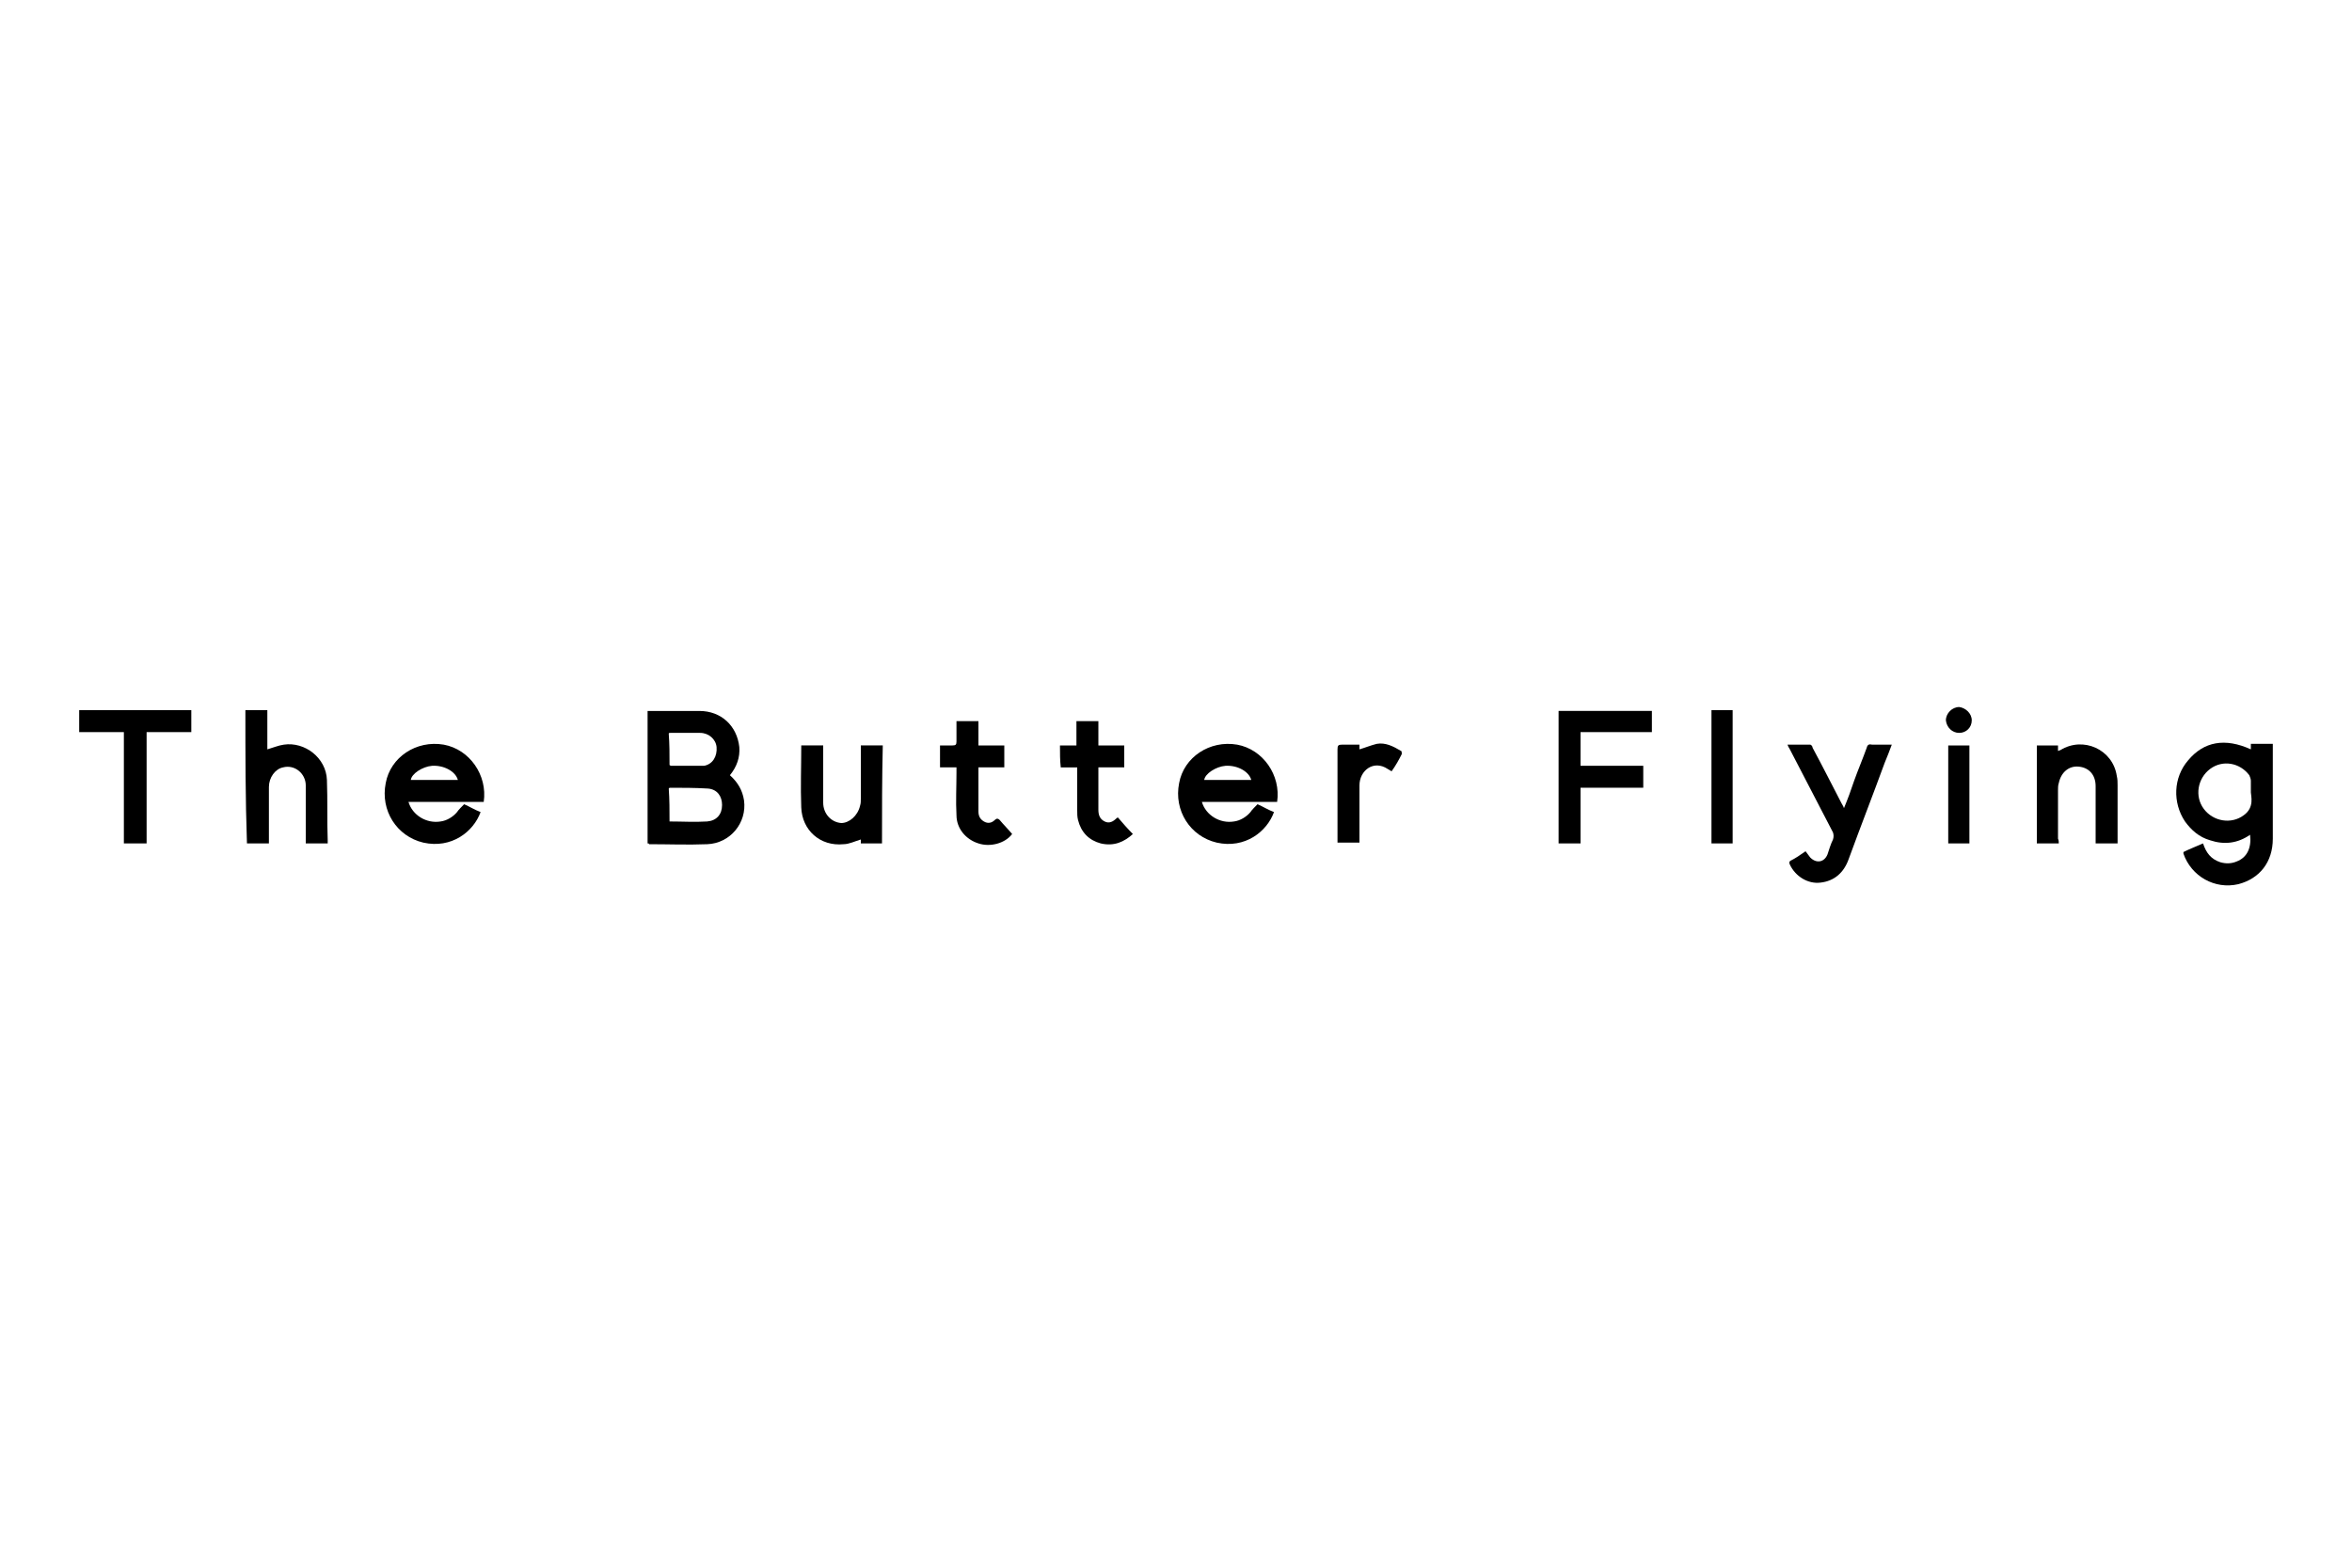 <?xml version="1.0" encoding="utf-8"?>
<!-- Generator: Adobe Illustrator 25.2.3, SVG Export Plug-In . SVG Version: 6.00 Build 0)  -->
<svg version="1.1" id="Calque_1" xmlns="http://www.w3.org/2000/svg" xmlns:xlink="http://www.w3.org/1999/xlink" x="0px" y="0px"
	 viewBox="0 0 300 200" style="enable-background:new 0 0 300 200;" xml:space="preserve">
<style type="text/css">
	.st0{fill:none;}
</style>
<g>
	<path d="M82.6,107.6c0-5.6,0-11.3,0-16.9c0.2,0,0.3,0,0.5,0c2,0,4.1,0,6.1,0c2.8,0,4.8,1.9,5.1,4.6c0.1,1.3-0.3,2.5-1.2,3.6
		c1,0.9,1.6,1.9,1.8,3.2c0.4,2.9-1.8,5.5-4.7,5.6c-2.5,0.1-4.9,0-7.4,0C82.8,107.6,82.7,107.6,82.6,107.6z M85.4,104.8
		c1.6,0,3.2,0.1,4.8,0c1.2-0.1,1.9-0.9,1.9-2.1c0-1.1-0.6-2-1.8-2.1c-1.6-0.1-3.3-0.1-4.9-0.1c0,0,0,0-0.1,0.1
		C85.4,102,85.4,103.4,85.4,104.8z M85.4,97.6c0.1,0,0.1,0.1,0.1,0.1c1.1,0,2.2,0,3.3,0c0.3,0,0.7,0,1,0c1.1-0.2,1.7-1.2,1.6-2.4
		c-0.1-1-1-1.8-2.1-1.8c-1.3,0-2.5,0-3.8,0c-0.1,0-0.2,0-0.2,0.1C85.4,94.9,85.4,96.2,85.4,97.6z"/>
	<path d="M278.5,108.7c0.8-0.4,1.6-0.7,2.5-1.1c0.4,1.2,1,2,2.2,2.4c0.7,0.2,1.4,0.2,2.1-0.1c1.3-0.5,1.9-1.7,1.7-3.4
		c-1.6,1.1-3.3,1.3-5.1,0.7c-1.4-0.4-2.4-1.3-3.2-2.4c-1.6-2.4-1.5-5.6,0.4-7.8c2-2.4,4.7-2.9,8-1.4c0-0.2,0-0.5,0-0.7
		c0.9,0,1.8,0,2.8,0c0,0.2,0,0.4,0,0.5c0,3.9,0,7.8,0,11.6c0,3-1.7,5.1-4.4,5.8c-3,0.7-6-1-7-3.9
		C278.5,108.9,278.5,108.8,278.5,108.7z M287.1,101.1c0-0.5,0-1,0-1.5c0-0.2-0.1-0.5-0.2-0.7c-1.2-1.6-3.4-2-5-0.8
		c-1.6,1.2-2,3.5-0.8,5.1c1.2,1.6,3.5,2,5.1,0.8C287.6,103,287.1,101.5,287.1,101.1z"/>
	<path d="M160.5,102.3h2.4c0.5-3.4-1.8-6.7-5.1-7.3c-3.5-0.6-6.8,1.6-7.4,4.9c-0.7,3.5,1.4,6.8,4.8,7.6c3.6,0.8,6.4-1.4,7.3-3.9
		c-0.8-0.3-1.4-0.7-2.1-1c-0.2,0.2-0.8,0.8-0.9,1c0,0,0,0,0,0c-0.5,0.6-1.3,1.1-2.1,1.2c-1.8,0.3-3.6-0.8-4.1-2.5h6.8
		C160,102.3,160.5,102.3,160.5,102.3z M153.6,99.5c0.1-0.8,1.5-1.7,2.7-1.8c1.5-0.1,3,0.7,3.3,1.8H153.6z"/>
	<path d="M201.6,93.4c0,1.5,0,2.9,0,4.3c2.7,0,5.3,0,8,0c0,1,0,1.9,0,2.8c-2.7,0-5.3,0-8,0c0,2.4,0,4.7,0,7.1c-0.9,0-1.8,0-2.8,0
		c0-5.6,0-11.2,0-16.9c3.9,0,7.9,0,11.9,0c0,0.9,0,1.8,0,2.7C207.7,93.4,204.7,93.4,201.6,93.4z"/>
	<path d="M31.3,90.6c0.9,0,1.8,0,2.8,0c0,1.7,0,3.4,0,5c0.7-0.2,1.4-0.5,2.1-0.6c2.7-0.4,5.4,1.7,5.5,4.5c0.1,2.6,0,5.1,0.1,7.7
		c0,0.1,0,0.2,0,0.4c-0.9,0-1.8,0-2.8,0c0-0.2,0-0.4,0-0.5c0-2.3,0-4.6,0-6.9c0-1.5-1.4-2.7-2.9-2.3c-1,0.2-1.8,1.3-1.8,2.5
		c0,2.2,0,4.4,0,6.6c0,0.2,0,0.4,0,0.6c-1,0-1.9,0-2.8,0C31.3,101.9,31.3,96.3,31.3,90.6z"/>
	<path d="M230.3,108.6c0.2,0.3,0.4,0.5,0.6,0.8c0.8,0.8,1.8,0.6,2.2-0.4c0.2-0.6,0.4-1.3,0.7-1.9c0.1-0.3,0.1-0.6,0-0.9
		c-1.8-3.5-3.7-7.1-5.5-10.6c-0.1-0.2-0.2-0.3-0.3-0.6c1,0,2,0,2.9,0c0.1,0,0.3,0.2,0.3,0.4c1.3,2.4,2.5,4.8,3.7,7.1
		c0.1,0.2,0.2,0.3,0.3,0.6c0.5-1.2,0.9-2.3,1.3-3.5c0.5-1.4,1.1-2.8,1.6-4.2c0.1-0.4,0.3-0.5,0.7-0.4c0.8,0,1.6,0,2.5,0
		c-0.3,0.8-0.6,1.6-0.9,2.3c-1.5,4.1-3.1,8.2-4.6,12.3c-0.6,1.7-1.8,2.8-3.6,3c-1.6,0.2-3.2-0.8-3.9-2.3c-0.1-0.2-0.1-0.4,0.1-0.5
		C229,109.5,229.6,109.1,230.3,108.6z"/>
	<path d="M112.5,107.6c-0.9,0-1.8,0-2.7,0c0-0.2,0-0.4,0-0.5c-0.7,0.2-1.5,0.6-2.2,0.6c-3,0.3-5.3-1.8-5.4-4.7c-0.1-2.6,0-5.1,0-7.7
		c0-0.1,0-0.1,0-0.2c0.9,0,1.8,0,2.8,0c0,0.2,0,0.4,0,0.6c0,2.2,0,4.5,0,6.7c0,1.4,1,2.5,2.3,2.6c1,0,2.1-0.9,2.4-2.2
		c0.1-0.3,0.1-0.6,0.1-0.9c0-2.1,0-4.2,0-6.2c0-0.2,0-0.4,0-0.6c0.9,0,1.8,0,2.8,0C112.5,99.2,112.5,103.4,112.5,107.6z"/>
	<path d="M262.6,107.6c-1,0-1.8,0-2.8,0c0-4.2,0-8.3,0-12.5c0.9,0,1.8,0,2.7,0c0,0.2,0,0.4,0,0.7c0.1,0,0.2-0.1,0.3-0.1
		c2.9-1.8,6.7-0.1,7.2,3.3c0.1,0.4,0.1,0.8,0.1,1.2c0,2.3,0,4.6,0,6.9c0,0.2,0,0.3,0,0.5c-0.9,0-1.8,0-2.8,0c0-0.2,0-0.4,0-0.6
		c0-2.2,0-4.5,0-6.7c0-1.5-0.9-2.4-2.2-2.5c-1.2-0.1-2.2,0.7-2.5,2.1c-0.1,0.3-0.1,0.6-0.1,0.9c0,2.1,0,4.2,0,6.2
		C262.6,107.2,262.6,107.4,262.6,107.6z"/>
	<path d="M15.8,107.6c0-4.7,0-9.4,0-14.2c-1.9,0-3.8,0-5.7,0c0-1,0-1.9,0-2.8c4.8,0,9.5,0,14.3,0c0,0.9,0,1.8,0,2.8
		c-1.9,0-3.8,0-5.7,0c0,4.8,0,9.5,0,14.2C17.6,107.6,16.7,107.6,15.8,107.6z"/>
	<path d="M124.8,95.1c1.2,0,2.2,0,3.3,0c0,0.9,0,1.8,0,2.8c-1.1,0-2.2,0-3.3,0c0,0.2,0,0.4,0,0.5c0,1.7,0,3.4,0,5.1
		c0,0.6,0.2,1,0.7,1.3c0.5,0.3,1,0.2,1.4-0.2c0.2-0.2,0.4-0.2,0.6,0c0.5,0.6,1.1,1.2,1.6,1.8c-0.9,1.2-2.8,1.7-4.3,1.2
		c-1.6-0.5-2.8-1.9-2.8-3.6c-0.1-1.8,0-3.6,0-5.4c0-0.2,0-0.4,0-0.7c-0.7,0-1.4,0-2.1,0c0-0.9,0-1.8,0-2.8c0.5,0,1.1,0,1.6,0
		c0.4,0,0.5-0.1,0.5-0.5c0-0.9,0-1.7,0-2.6c0.9,0,1.8,0,2.8,0C124.8,93,124.8,94,124.8,95.1z"/>
	<path d="M135.2,95.1c0.7,0,1.3,0,2.1,0c0-1.1,0-2.1,0-3.1c0.9,0,1.8,0,2.8,0c0,1,0,2,0,3.1c1.1,0,2.2,0,3.3,0c0,1,0,1.9,0,2.8
		c-1.1,0-2.2,0-3.3,0c0,0.2,0,0.4,0,0.5c0,1.6,0,3.3,0,4.9c0,0.7,0.2,1.2,0.8,1.5c0.6,0.3,1.1,0,1.5-0.4c0,0,0.1-0.1,0.2-0.1
		c0.6,0.7,1.2,1.4,1.9,2.1c-1.1,1-2.4,1.6-4.1,1.2c-1.5-0.4-2.5-1.4-2.9-3c-0.1-0.4-0.1-0.8-0.1-1.2c0-1.6,0-3.3,0-4.9
		c0-0.2,0-0.4,0-0.6c-0.7,0-1.4,0-2.1,0C135.2,97,135.2,96.1,135.2,95.1z"/>
	<path d="M177.5,98.4c-0.2-0.1-0.3-0.2-0.5-0.3c-1.8-1.2-3.6,0.2-3.6,2.1c0,2.2,0,4.5,0,6.7c0,0.2,0,0.4,0,0.6c-0.9,0-1.9,0-2.8,0
		c0-0.2,0-0.4,0-0.5c0-3.8,0-7.6,0-11.4c0-0.5,0.1-0.6,0.6-0.6c0.7,0,1.5,0,2.2,0c0,0.3,0,0.5,0,0.6c0.7-0.2,1.4-0.5,2.2-0.7
		c1.1-0.2,2.1,0.3,3.1,0.9c0.1,0,0.1,0.3,0.1,0.4C178.4,97,178,97.7,177.5,98.4z"/>
	<path d="M218.3,90.6c0.9,0,1.8,0,2.7,0c0,5.7,0,11.3,0,17c-0.9,0-1.8,0-2.7,0C218.3,101.9,218.3,96.3,218.3,90.6z"/>
	<path d="M248.5,95.1c0.9,0,1.8,0,2.7,0c0,4.2,0,8.3,0,12.5c-0.9,0-1.8,0-2.7,0C248.5,103.4,248.5,99.3,248.5,95.1z"/>
	<path d="M251.5,91.9c0,0.9-0.7,1.6-1.6,1.6c-0.9,0-1.6-0.7-1.7-1.6c0-0.9,0.8-1.7,1.7-1.7C250.7,90.3,251.5,91,251.5,91.9z"/>
	<path class="st0" d="M160.5,102.3"/>
	<path class="st0" d="M159.4,103.6C159.4,103.6,159.4,103.6,159.4,103.6c0.2-0.2,0.9-1,1-1.2"/>
	<path d="M59.3,102.3h2.4c0.5-3.4-1.8-6.7-5.1-7.3c-3.5-0.6-6.8,1.6-7.4,4.9c-0.7,3.5,1.4,6.8,4.8,7.6c3.6,0.8,6.4-1.4,7.3-3.9
		c-0.8-0.3-1.4-0.7-2.1-1c-0.2,0.2-0.8,0.8-0.9,1c0,0,0,0,0,0c-0.5,0.6-1.3,1.1-2.1,1.2c-1.8,0.3-3.6-0.8-4.1-2.5h6.8
		C58.8,102.3,59.3,102.3,59.3,102.3z M52.4,99.5c0.1-0.8,1.5-1.7,2.7-1.8c1.5-0.1,3,0.7,3.3,1.8H52.4z"/>
</g>
</svg>
